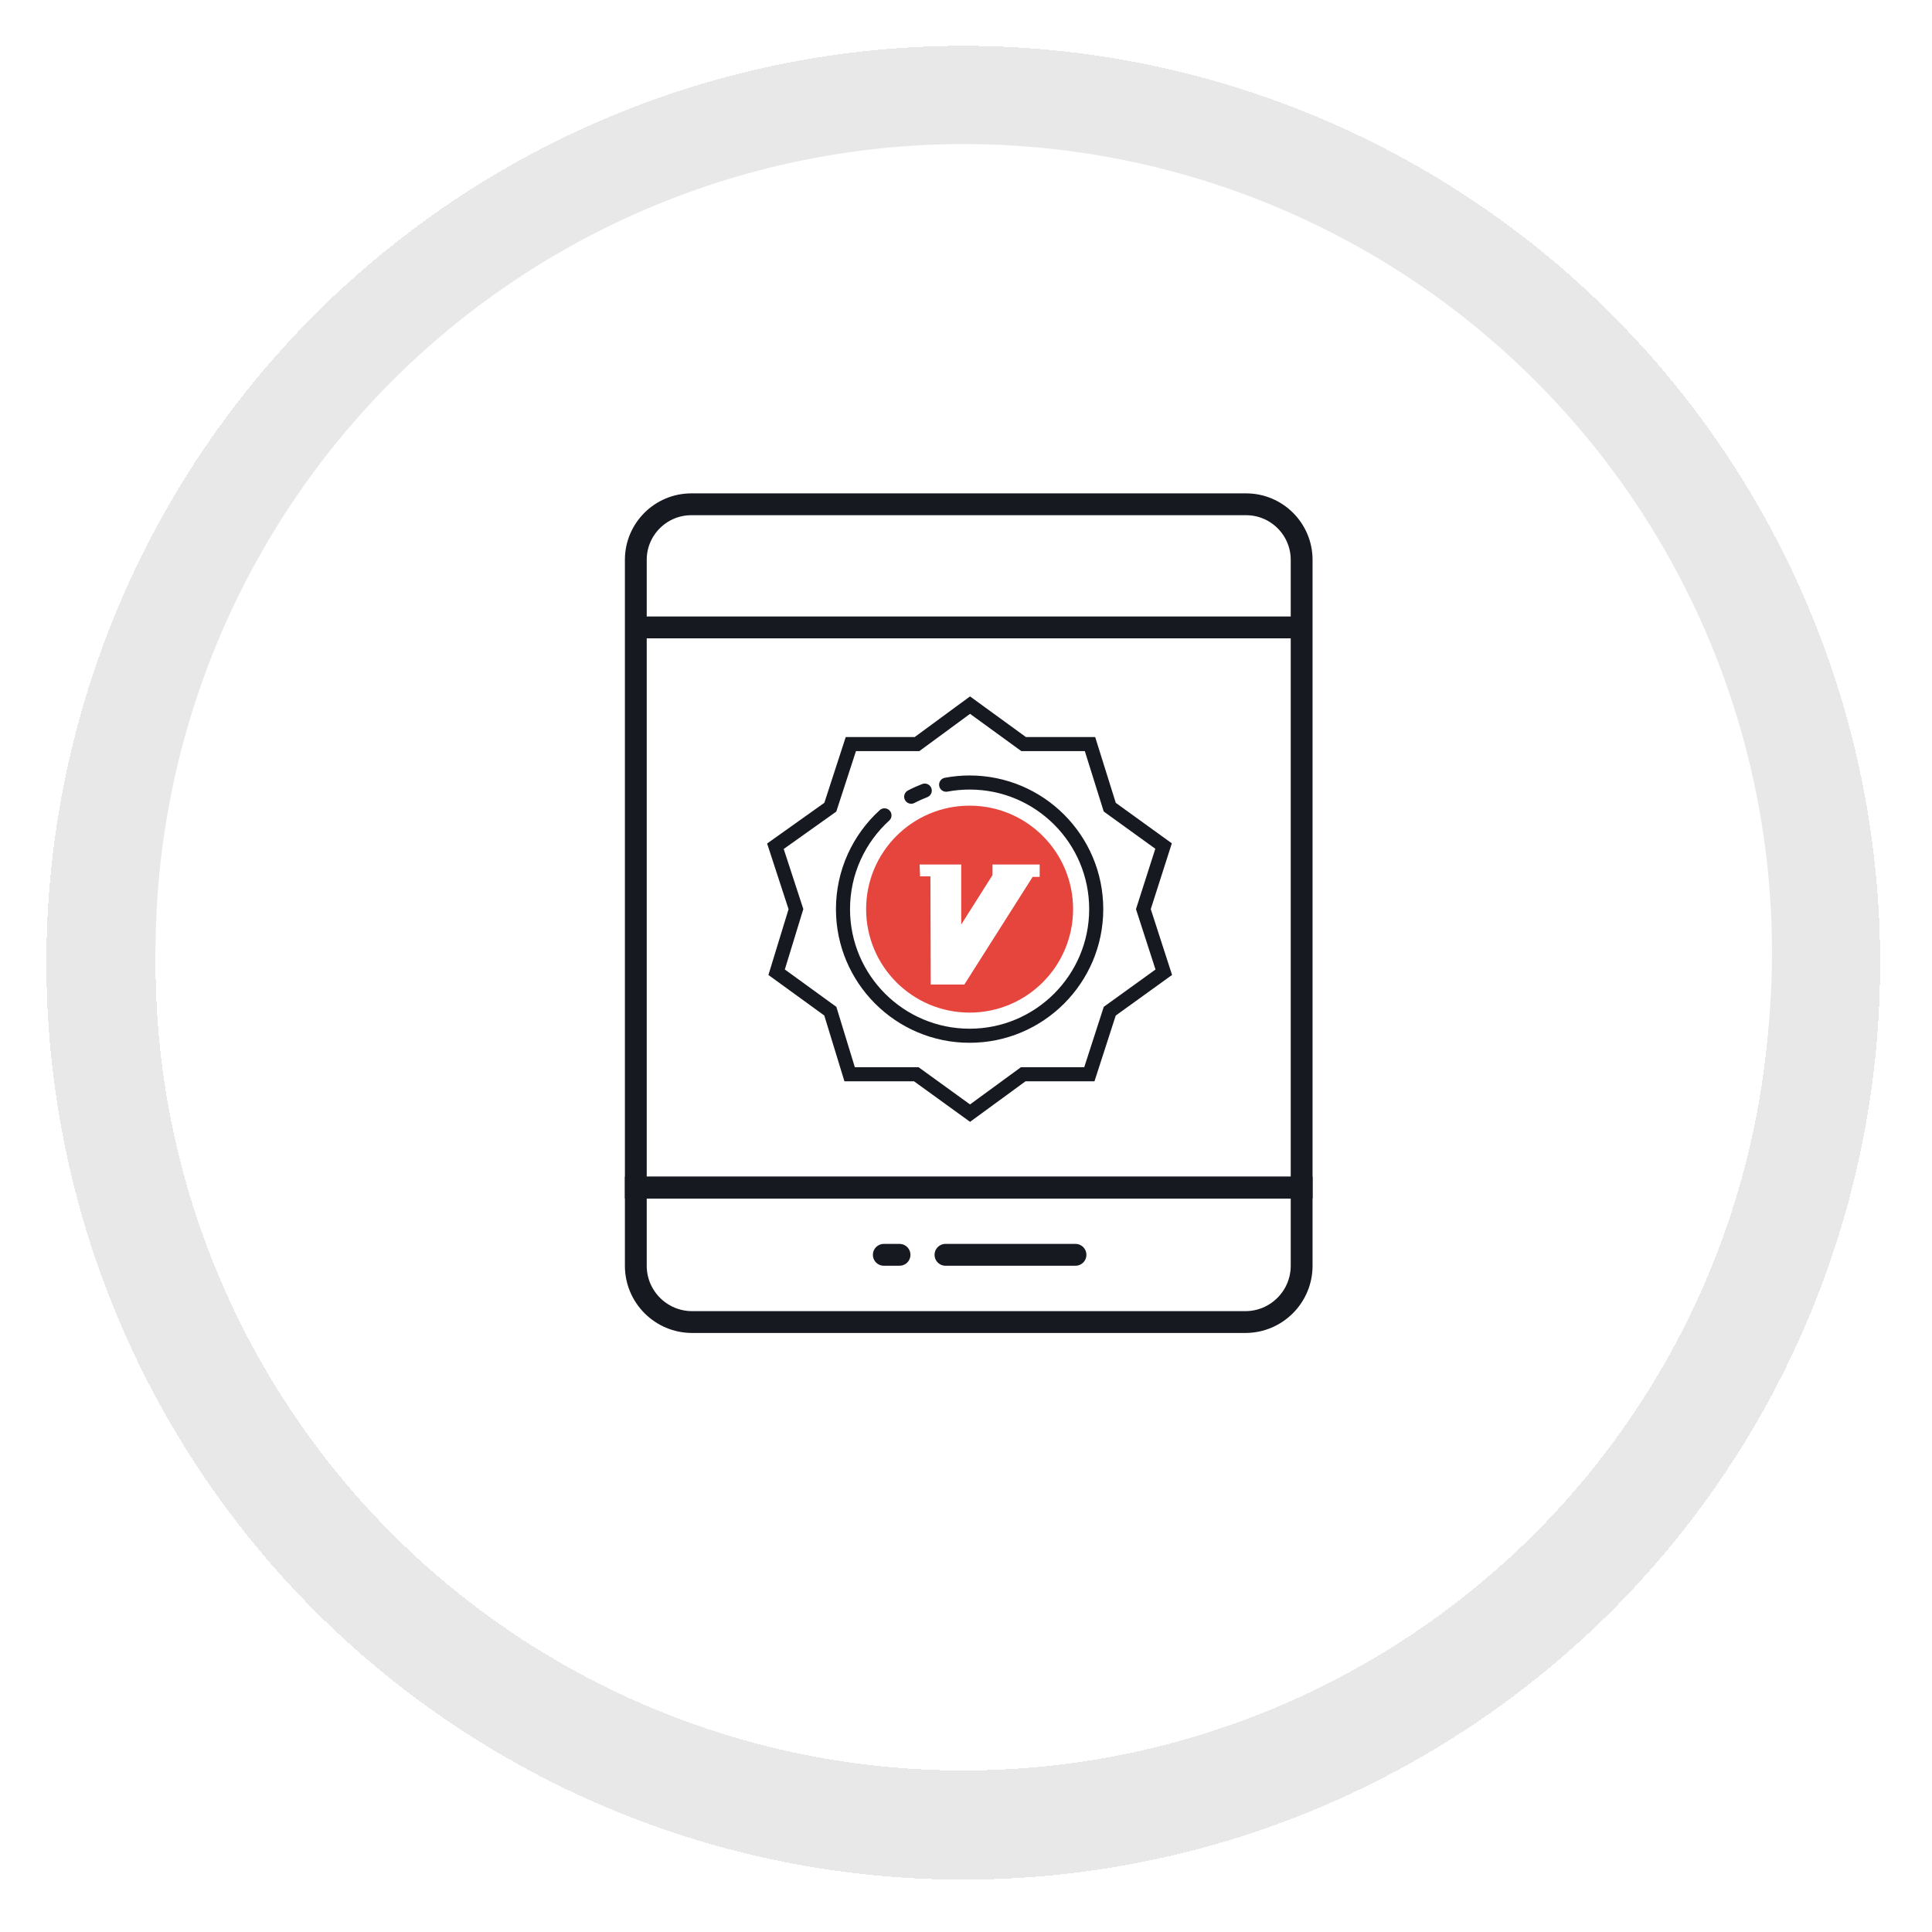 <svg width="177" height="177" viewBox="0 0 177 177" fill="none" xmlns="http://www.w3.org/2000/svg">
<g opacity="0.1" filter="url(#filter0_d_60_820)">
<circle cx="88.25" cy="84.2" r="79" stroke="#171921" stroke-width="10" shape-rendering="crispEdges"/>
</g>
<g filter="url(#filter1_d_60_820)">
<circle cx="88.296" cy="84.246" r="74.046" fill="white"/>
</g>
<g clip-path="url(#clip0_60_820)">
<path d="M63.34 46.2H114.16C116.97 46.2 119.25 48.48 119.25 51.29V108.8H58.25V51.29C58.25 48.48 60.53 46.2 63.34 46.2Z" stroke="#171921" stroke-width="2" stroke-miterlimit="10"/>
<path d="M58.25 108.8H119.25V115.96C119.25 118.81 116.94 121.12 114.09 121.12H63.41C60.56 121.12 58.25 118.81 58.25 115.96V108.8V108.8Z" stroke="#171921" stroke-width="2" stroke-miterlimit="10"/>
<path d="M86.62 114.96H98.53" stroke="#171921" stroke-width="2" stroke-linecap="round" stroke-linejoin="round"/>
<path d="M80.97 114.96H82.41" stroke="#171921" stroke-width="2" stroke-linecap="round" stroke-linejoin="round"/>
<path d="M59.32 57.48H118.35" stroke="#171921" stroke-width="2" stroke-linecap="round" stroke-linejoin="round"/>
<path d="M71.04 77.53L76.07 73.95L77.95 68.17H84.01L88.87 64.6L93.78 68.17H99.86L101.67 73.95L106.6 77.51L104.75 83.29L106.62 89.07L101.67 92.64L99.8 98.42H93.74L88.87 101.98L83.95 98.42H77.84L76.07 92.64L71.15 89.07L72.92 83.29L71.04 77.53Z" stroke="#171921" stroke-width="1.29" stroke-miterlimit="10"/>
<path d="M86.68 71.89C87.38 71.76 88.09 71.69 88.83 71.69C95.24 71.69 100.43 76.89 100.43 83.29C100.43 89.69 95.23 94.89 88.83 94.89C82.43 94.89 77.23 89.69 77.23 83.29C77.23 79.89 78.7 76.82 81.03 74.7" stroke="#171921" stroke-width="1.29" stroke-linecap="round" stroke-linejoin="round"/>
<path d="M83.48 72.99C83.88 72.78 84.29 72.6 84.72 72.43" stroke="#171921" stroke-width="1.29" stroke-linecap="round" stroke-linejoin="round"/>
<path d="M88.83 92.77C94.066 92.77 98.31 88.526 98.31 83.29C98.31 78.054 94.066 73.81 88.83 73.81C83.594 73.81 79.35 78.054 79.35 83.29C79.35 88.526 83.594 92.77 88.83 92.77Z" fill="#E5453D"/>
<path d="M95.25 79.2V80.335H94.605L88.347 90.2H85.27L85.24 80.287H84.295L84.25 79.2H88.062V84.7L90.928 80.175V79.2H95.25Z" fill="white"/>
</g>
<defs>
<filter id="filter0_d_60_820" x="0.25" y="0.2" width="176" height="176" filterUnits="userSpaceOnUse" color-interpolation-filters="sRGB">
<feFlood flood-opacity="0" result="BackgroundImageFix"/>
<feColorMatrix in="SourceAlpha" type="matrix" values="0 0 0 0 0 0 0 0 0 0 0 0 0 0 0 0 0 0 127 0" result="hardAlpha"/>
<feOffset dy="4"/>
<feGaussianBlur stdDeviation="2"/>
<feComposite in2="hardAlpha" operator="out"/>
<feColorMatrix type="matrix" values="0 0 0 0 0.25 0 0 0 0 0.249 0 0 0 0 0.249 0 0 0 0.25 0"/>
<feBlend mode="normal" in2="BackgroundImageFix" result="effect1_dropShadow_60_820"/>
<feBlend mode="normal" in="SourceGraphic" in2="effect1_dropShadow_60_820" result="shape"/>
</filter>
<filter id="filter1_d_60_820" x="10.25" y="9.2" width="156.092" height="156.092" filterUnits="userSpaceOnUse" color-interpolation-filters="sRGB">
<feFlood flood-opacity="0" result="BackgroundImageFix"/>
<feColorMatrix in="SourceAlpha" type="matrix" values="0 0 0 0 0 0 0 0 0 0 0 0 0 0 0 0 0 0 127 0" result="hardAlpha"/>
<feOffset dy="3"/>
<feGaussianBlur stdDeviation="2"/>
<feComposite in2="hardAlpha" operator="out"/>
<feColorMatrix type="matrix" values="0 0 0 0 0.458 0 0 0 0 0.455 0 0 0 0 0.455 0 0 0 0.25 0"/>
<feBlend mode="normal" in2="BackgroundImageFix" result="effect1_dropShadow_60_820"/>
<feBlend mode="normal" in="SourceGraphic" in2="effect1_dropShadow_60_820" result="shape"/>
</filter>
<clipPath id="clip0_60_820">
<rect width="63" height="76.92" fill="white" transform="translate(57.25 45.2)"/>
</clipPath>
</defs>
</svg>
